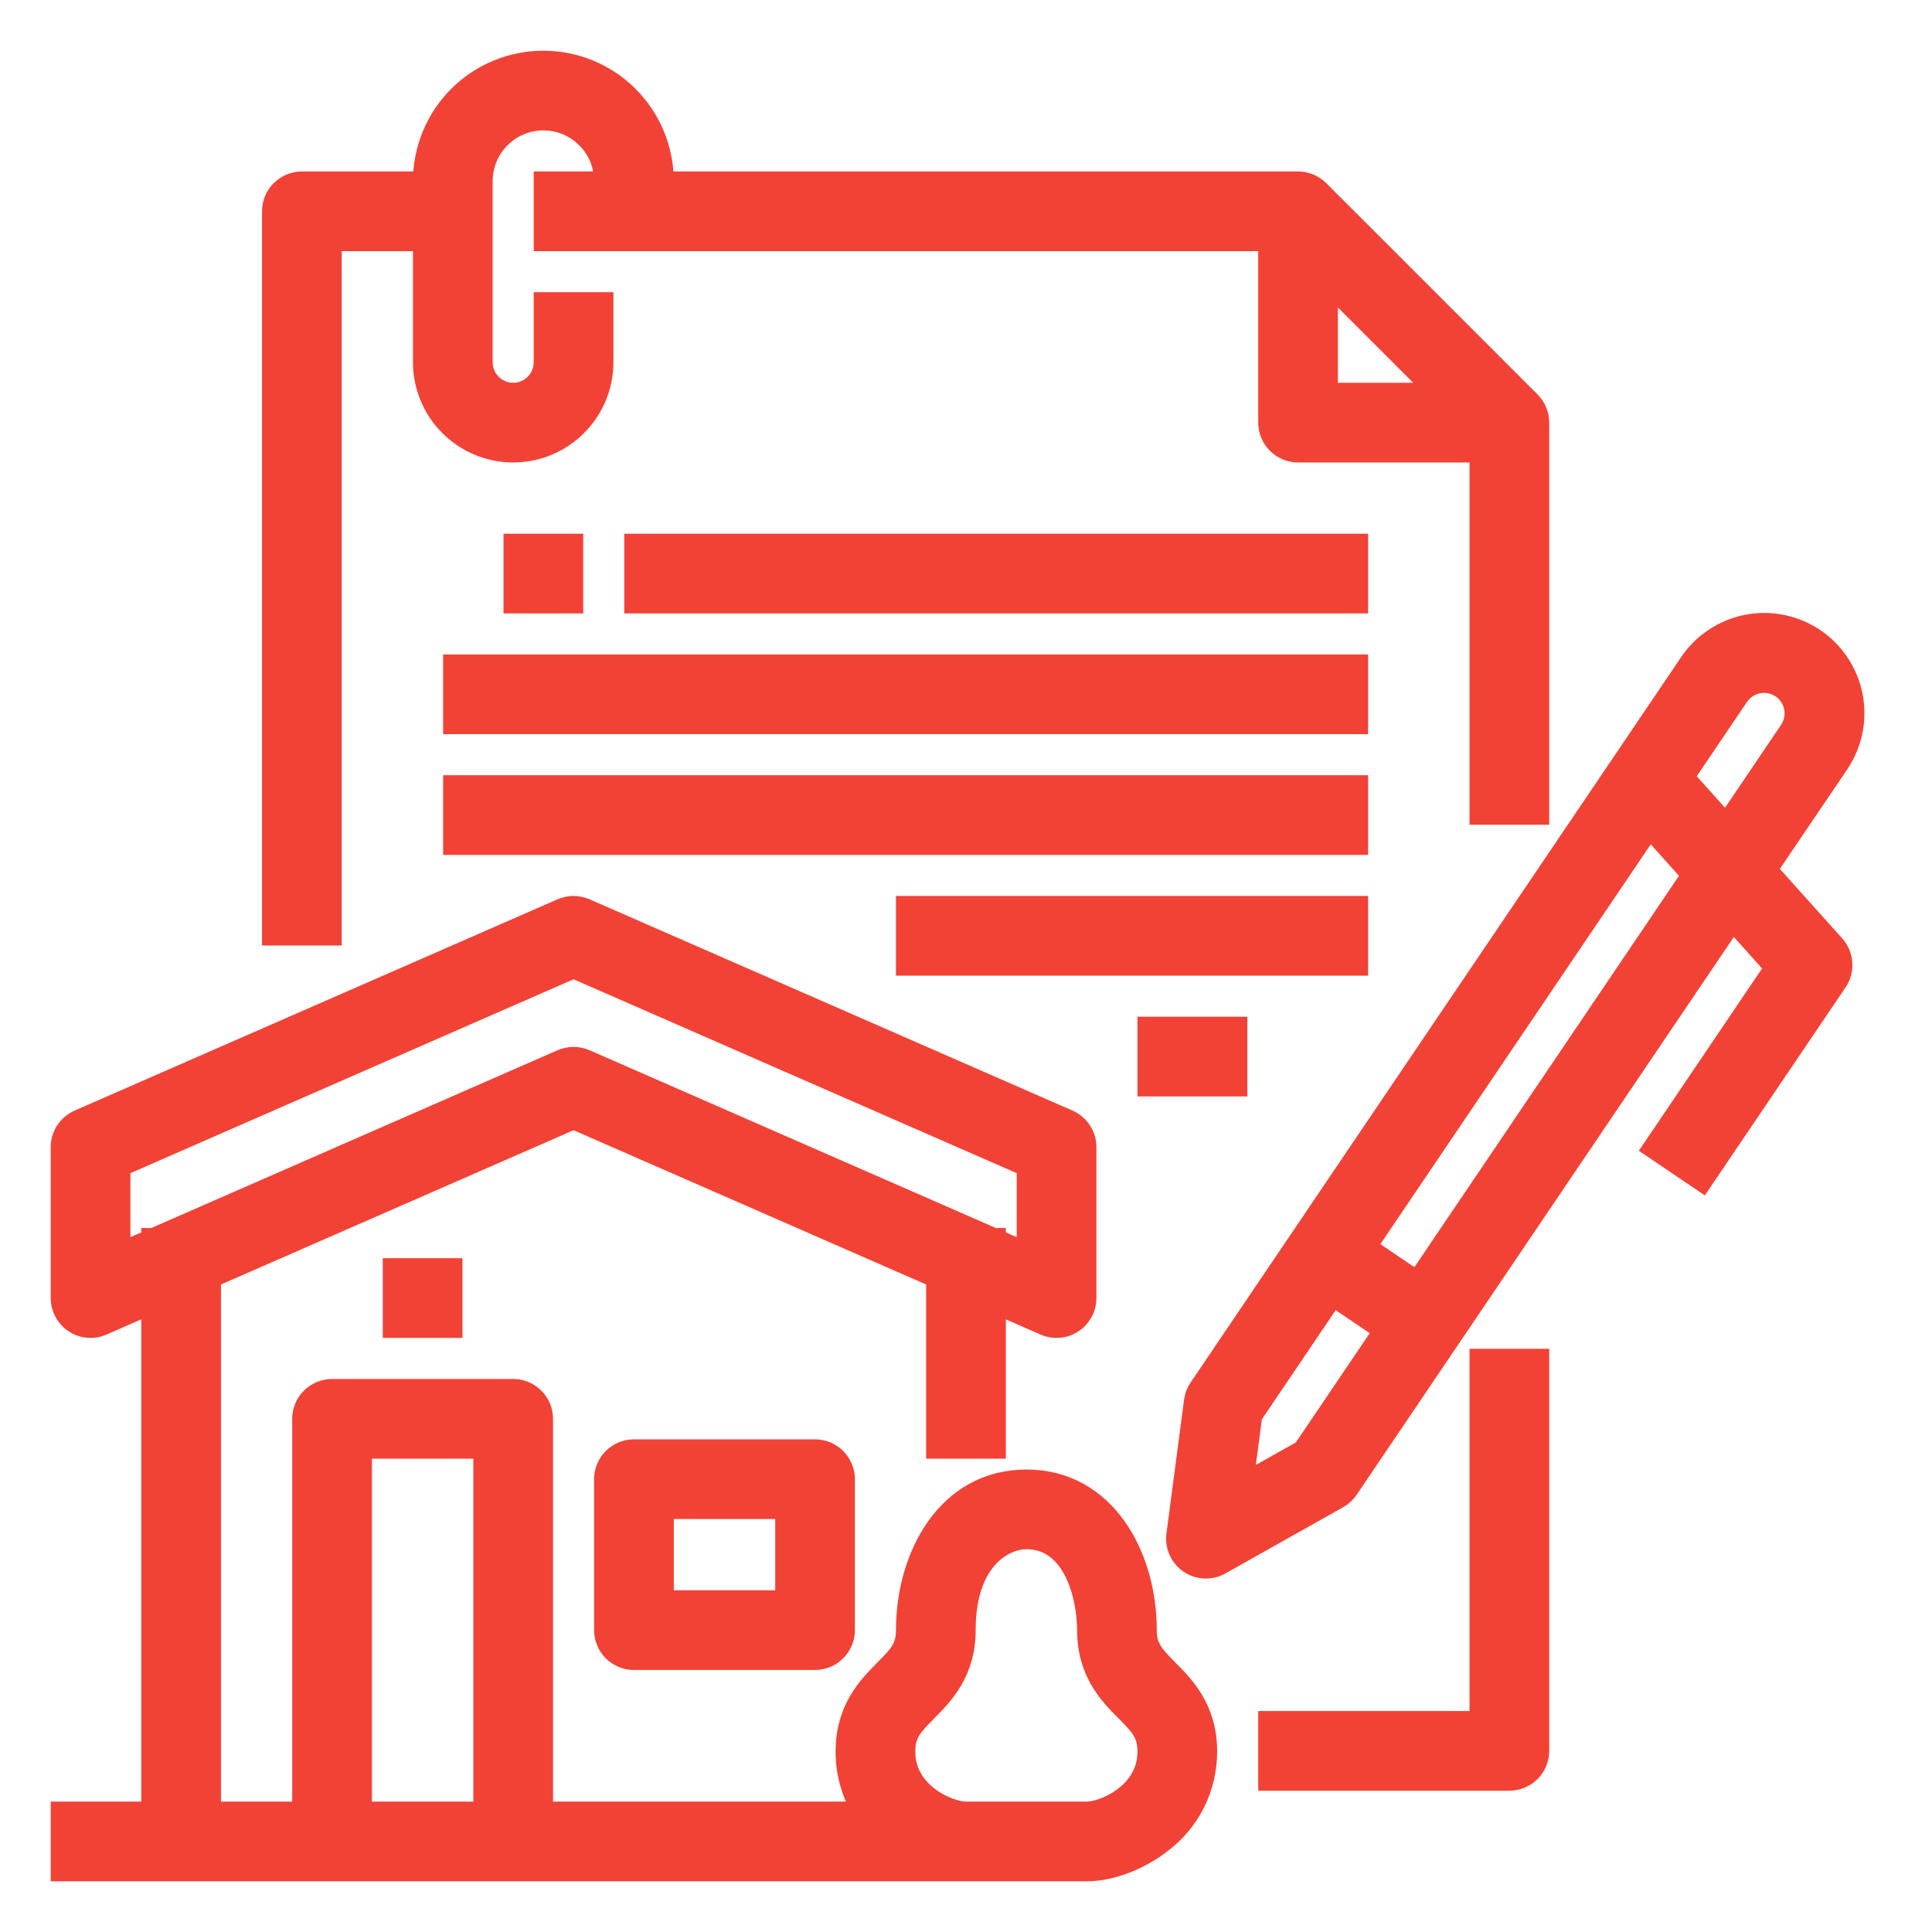 <svg width="24" height="24" viewBox="0 0 24 24" fill="none" xmlns="http://www.w3.org/2000/svg">
<g clip-path="url(#clip0_16872_73016)">
<path d="M4.125 3H5.25V4.5C5.25 4.798 5.369 5.085 5.58 5.295C5.79 5.506 6.077 5.625 6.375 5.625C6.673 5.625 6.96 5.506 7.17 5.295C7.381 5.085 7.5 4.798 7.5 4.5V3.75H6.75V4.5C6.75 4.599 6.71 4.695 6.64 4.765C6.57 4.835 6.474 4.875 6.375 4.875C6.276 4.875 6.18 4.835 6.11 4.765C6.04 4.695 6 4.599 6 4.5V2.25C6 2.051 6.079 1.86 6.22 1.72C6.36 1.579 6.551 1.5 6.75 1.5C6.949 1.5 7.14 1.579 7.28 1.72C7.421 1.86 7.5 2.051 7.5 2.25H6.75V3H15.75V5.25C15.75 5.349 15.79 5.445 15.86 5.515C15.93 5.585 16.026 5.625 16.125 5.625H18.375V10.125H19.125V5.25C19.125 5.201 19.115 5.152 19.096 5.106C19.078 5.061 19.05 5.02 19.015 4.985L16.39 2.36C16.355 2.325 16.314 2.297 16.268 2.279C16.223 2.26 16.174 2.25 16.125 2.25H8.25C8.25 1.852 8.092 1.471 7.811 1.189C7.529 0.908 7.148 0.75 6.75 0.75C6.352 0.75 5.971 0.908 5.689 1.189C5.408 1.471 5.25 1.852 5.25 2.25H3.75C3.651 2.25 3.555 2.29 3.485 2.36C3.414 2.43 3.375 2.526 3.375 2.625V11.625H4.125V3ZM16.5 3.53L17.845 4.875H16.5V3.53Z" fill="#F24236" stroke="#F24236" stroke-width="0.24"/>
<path d="M18.375 21.375H15.75V22.125H18.75C18.849 22.125 18.945 22.085 19.015 22.015C19.085 21.945 19.125 21.849 19.125 21.75V16.875H18.375V21.375Z" fill="#F24236" stroke="#F24236" stroke-width="0.24"/>
<path d="M7.875 18C7.776 18 7.68 18.04 7.61 18.11C7.54 18.18 7.5 18.276 7.5 18.375V20.25C7.5 20.349 7.54 20.445 7.61 20.515C7.68 20.585 7.776 20.625 7.875 20.625H10.125C10.225 20.625 10.32 20.585 10.39 20.515C10.46 20.445 10.5 20.349 10.5 20.25V18.375C10.5 18.276 10.46 18.18 10.39 18.11C10.32 18.04 10.225 18 10.125 18H7.875ZM9.75 19.875H8.25V18.75H9.75V19.875Z" fill="#F24236" stroke="#F24236" stroke-width="0.24"/>
<path d="M4.875 15.75H5.625V16.5H4.875V15.75Z" fill="#F24236" stroke="#F24236" stroke-width="0.24"/>
<path d="M14.25 20.25C14.25 19.318 13.735 18.375 12.75 18.375C11.765 18.375 11.25 19.318 11.25 20.25C11.25 20.46 11.169 20.551 10.986 20.735C10.781 20.942 10.5 21.224 10.5 21.761C10.499 22.022 10.571 22.278 10.707 22.5H6.75V17.625C6.75 17.526 6.71 17.43 6.64 17.36C6.57 17.29 6.474 17.25 6.375 17.25H4.125C4.026 17.25 3.93 17.29 3.86 17.36C3.789 17.43 3.75 17.526 3.75 17.625V22.5H2.625V15.878L7.125 13.909L11.625 15.878V18H12.375V16.206L12.975 16.469C13.032 16.494 13.094 16.504 13.156 16.499C13.218 16.494 13.278 16.473 13.33 16.439C13.382 16.405 13.425 16.358 13.455 16.303C13.485 16.249 13.5 16.187 13.5 16.125V14.25C13.5 14.177 13.479 14.106 13.439 14.045C13.399 13.984 13.342 13.936 13.275 13.906L7.275 11.281C7.228 11.261 7.177 11.25 7.125 11.25C7.073 11.25 7.022 11.261 6.975 11.281L0.975 13.906C0.908 13.936 0.851 13.984 0.811 14.045C0.771 14.106 0.75 14.177 0.75 14.25V16.125C0.75 16.187 0.766 16.249 0.795 16.303C0.825 16.358 0.868 16.405 0.92 16.439C0.972 16.473 1.032 16.494 1.094 16.499C1.156 16.504 1.218 16.494 1.275 16.468L1.875 16.206V22.5H0.75V23.25H13.5C13.799 23.25 14.157 23.115 14.434 22.898C14.61 22.766 14.753 22.594 14.851 22.396C14.949 22.199 15 21.981 15 21.761C15 21.224 14.719 20.942 14.514 20.735C14.331 20.551 14.25 20.46 14.25 20.25ZM1.5 15.552V14.495L7.125 12.034L12.75 14.495V15.552L12.375 15.388V15.375H12.346L7.275 13.156C7.228 13.136 7.177 13.125 7.125 13.125C7.073 13.125 7.022 13.136 6.975 13.156L1.904 15.375H1.875V15.388L1.5 15.552ZM4.5 18H6V22.5H4.5V18ZM13.5 22.5H12C11.793 22.5 11.25 22.273 11.25 21.761C11.25 21.543 11.332 21.451 11.518 21.264C11.722 21.059 12 20.778 12 20.25C12 19.36 12.491 19.125 12.75 19.125C13.343 19.125 13.5 19.861 13.5 20.25C13.5 20.778 13.778 21.059 13.982 21.264C14.168 21.451 14.25 21.543 14.25 21.761C14.25 22.273 13.706 22.5 13.5 22.5Z" fill="#F24236" stroke="#F24236" stroke-width="0.24"/>
<path d="M21.958 10.804L22.845 9.494C22.928 9.371 22.987 9.234 23.017 9.089C23.047 8.944 23.048 8.794 23.021 8.648C22.993 8.503 22.937 8.364 22.855 8.241C22.774 8.117 22.669 8.01 22.546 7.927C22.423 7.844 22.285 7.787 22.14 7.757C21.995 7.727 21.845 7.727 21.7 7.755C21.554 7.784 21.416 7.841 21.293 7.923C21.169 8.005 21.063 8.11 20.981 8.233L14.889 17.242C14.856 17.29 14.835 17.345 14.828 17.403L14.609 19.065C14.6 19.134 14.61 19.205 14.639 19.268C14.667 19.332 14.713 19.386 14.77 19.425C14.828 19.464 14.896 19.486 14.965 19.489C15.035 19.492 15.104 19.475 15.164 19.441L16.626 18.619C16.677 18.59 16.72 18.55 16.753 18.502L21.525 11.445L22.041 12.02L20.525 14.263L21.146 14.683L22.827 12.198C22.874 12.129 22.896 12.046 22.89 11.962C22.885 11.879 22.851 11.8 22.795 11.737L21.958 10.804ZM21.602 8.653C21.63 8.612 21.665 8.577 21.706 8.55C21.747 8.523 21.793 8.504 21.842 8.494C21.89 8.485 21.94 8.485 21.988 8.495C22.037 8.505 22.083 8.524 22.124 8.552C22.165 8.579 22.2 8.615 22.227 8.656C22.254 8.697 22.273 8.743 22.282 8.792C22.291 8.84 22.291 8.89 22.281 8.939C22.271 8.987 22.251 9.033 22.223 9.074L21.442 10.229L20.926 9.653L21.602 8.653ZM16.181 18.009L15.45 18.42L15.56 17.588L16.56 16.109L17.182 16.529L16.181 18.009ZM17.602 15.908L16.981 15.487L20.493 10.294L21.009 10.869L17.602 15.908Z" fill="#F24236" stroke="#F24236" stroke-width="0.24"/>
<path d="M6.375 6.75H7.125V7.5H6.375V6.75Z" fill="#F24236" stroke="#F24236" stroke-width="0.24"/>
<path d="M7.875 6.75H16.875V7.5H7.875V6.75Z" fill="#F24236" stroke="#F24236" stroke-width="0.24"/>
<path d="M5.625 8.25H16.875V9H5.625V8.25Z" fill="#F24236" stroke="#F24236" stroke-width="0.24"/>
<path d="M5.625 9.75H16.875V10.5H5.625V9.75Z" fill="#F24236" stroke="#F24236" stroke-width="0.24"/>
<path d="M11.25 11.25H16.875V12H11.25V11.25Z" fill="#F24236" stroke="#F24236" stroke-width="0.24"/>
<path d="M14.25 12.75H15.375V13.5H14.25V12.75Z" fill="#F24236" stroke="#F24236" stroke-width="0.24"/>
</g>
<defs>
<clipPath id="clip0_16872_73016">
<rect width="24" height="24" fill="white"/>
</clipPath>
</defs>
</svg>
